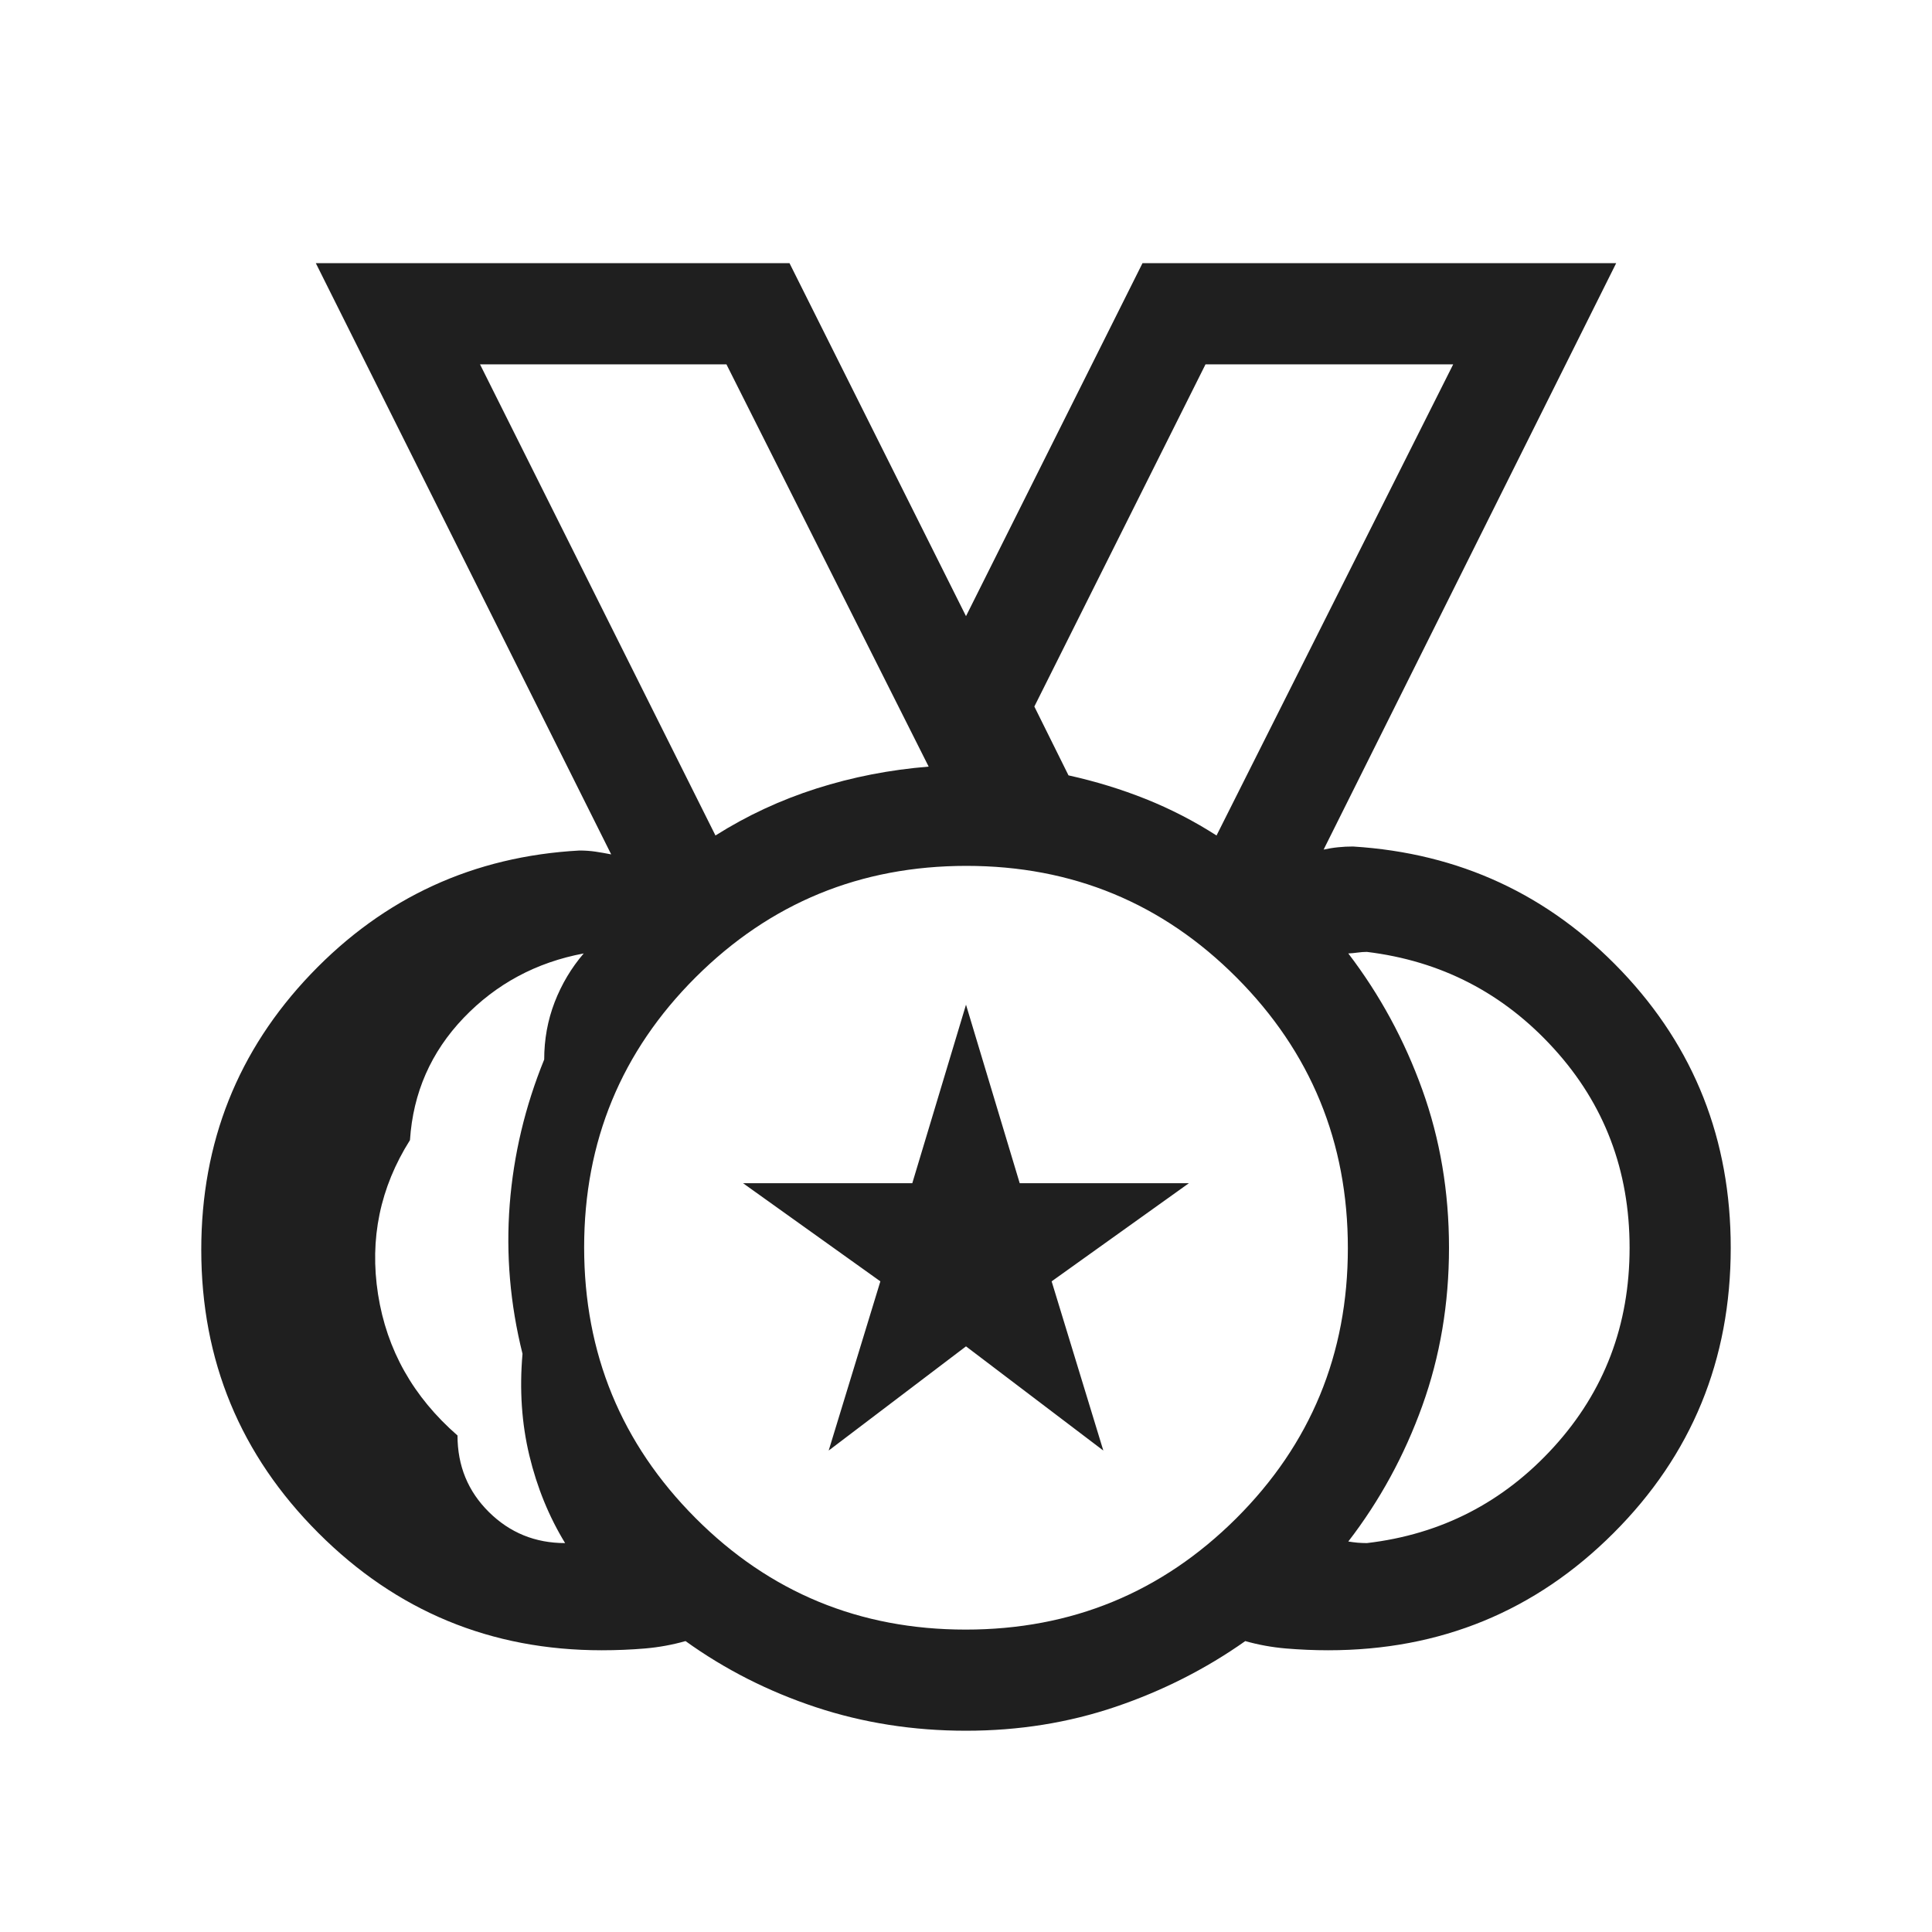<svg width="40" height="40" viewBox="0 0 40 40" fill="none" xmlns="http://www.w3.org/2000/svg">
<path d="M19.992 33.739C22.186 33.739 24.053 32.971 25.595 31.436C27.135 29.9 27.906 28.035 27.906 25.841C27.906 23.647 27.138 21.78 25.602 20.239C24.067 18.698 22.202 17.927 20.008 17.927C17.814 17.927 15.947 18.695 14.405 20.231C12.864 21.767 12.094 23.631 12.094 25.825C12.094 28.019 12.862 29.887 14.398 31.428C15.933 32.969 17.798 33.739 19.992 33.739ZM14.813 17.298C15.464 16.886 16.162 16.562 16.905 16.325C17.649 16.088 18.422 15.937 19.227 15.872L15.04 7.543H9.938L14.813 17.298ZM25.187 17.298L30.087 7.543H24.959L21.415 14.628L22.122 16.053C22.678 16.176 23.211 16.339 23.722 16.543C24.232 16.747 24.72 16.998 25.187 17.298ZM11.7 31.948C11.366 31.401 11.119 30.797 10.96 30.136C10.801 29.474 10.753 28.772 10.818 28.029C10.561 26.998 10.473 25.968 10.553 24.938C10.633 23.909 10.871 22.909 11.267 21.936C11.267 21.519 11.339 21.124 11.483 20.75C11.628 20.376 11.828 20.04 12.085 19.74C11.103 19.924 10.274 20.369 9.598 21.075C8.922 21.782 8.552 22.625 8.488 23.605C7.869 24.586 7.648 25.65 7.827 26.798C8.007 27.947 8.555 28.921 9.472 29.72C9.472 30.347 9.688 30.875 10.121 31.304C10.554 31.733 11.08 31.948 11.7 31.948ZM28.3 31.948C29.837 31.768 31.128 31.104 32.172 29.956C33.217 28.807 33.739 27.433 33.739 25.833C33.739 24.234 33.217 22.859 32.172 21.711C31.128 20.562 29.837 19.895 28.3 19.708C28.236 19.708 28.172 19.713 28.108 19.722C28.044 19.731 27.98 19.737 27.915 19.74C28.568 20.595 29.078 21.535 29.447 22.561C29.816 23.586 30 24.677 30 25.833C30 26.989 29.816 28.08 29.447 29.106C29.078 30.131 28.568 31.068 27.915 31.915C27.98 31.926 28.044 31.934 28.108 31.94C28.172 31.945 28.236 31.948 28.3 31.948ZM20 35.833C18.91 35.833 17.874 35.671 16.892 35.346C15.911 35.021 15.011 34.565 14.193 33.977C13.921 34.054 13.642 34.105 13.354 34.13C13.067 34.154 12.768 34.167 12.458 34.167C10.165 34.167 8.21 33.358 6.593 31.74C4.975 30.123 4.167 28.168 4.167 25.875C4.167 23.651 4.924 21.747 6.439 20.163C7.954 18.58 9.807 17.729 11.997 17.609C12.114 17.609 12.226 17.617 12.333 17.633C12.44 17.649 12.547 17.668 12.654 17.689L6.539 5.449H16.346L20 12.757L23.654 5.449H33.461L27.404 17.59C27.5 17.569 27.599 17.552 27.7 17.542C27.802 17.531 27.906 17.526 28.013 17.526C30.214 17.663 32.067 18.523 33.574 20.106C35.08 21.689 35.833 23.598 35.833 25.833C35.833 28.154 35.025 30.123 33.407 31.74C31.79 33.358 29.82 34.167 27.5 34.167C27.207 34.167 26.916 34.154 26.625 34.13C26.334 34.105 26.053 34.054 25.782 33.977C24.964 34.554 24.068 35.008 23.095 35.338C22.121 35.668 21.09 35.833 20 35.833ZM17.157 30.032L18.227 26.529L15.384 24.497H18.888L20 20.801L21.112 24.497H24.615L21.773 26.529L22.843 30.032L20 27.875L17.157 30.032Z" fill="#1F1F1F"/>
</svg>

